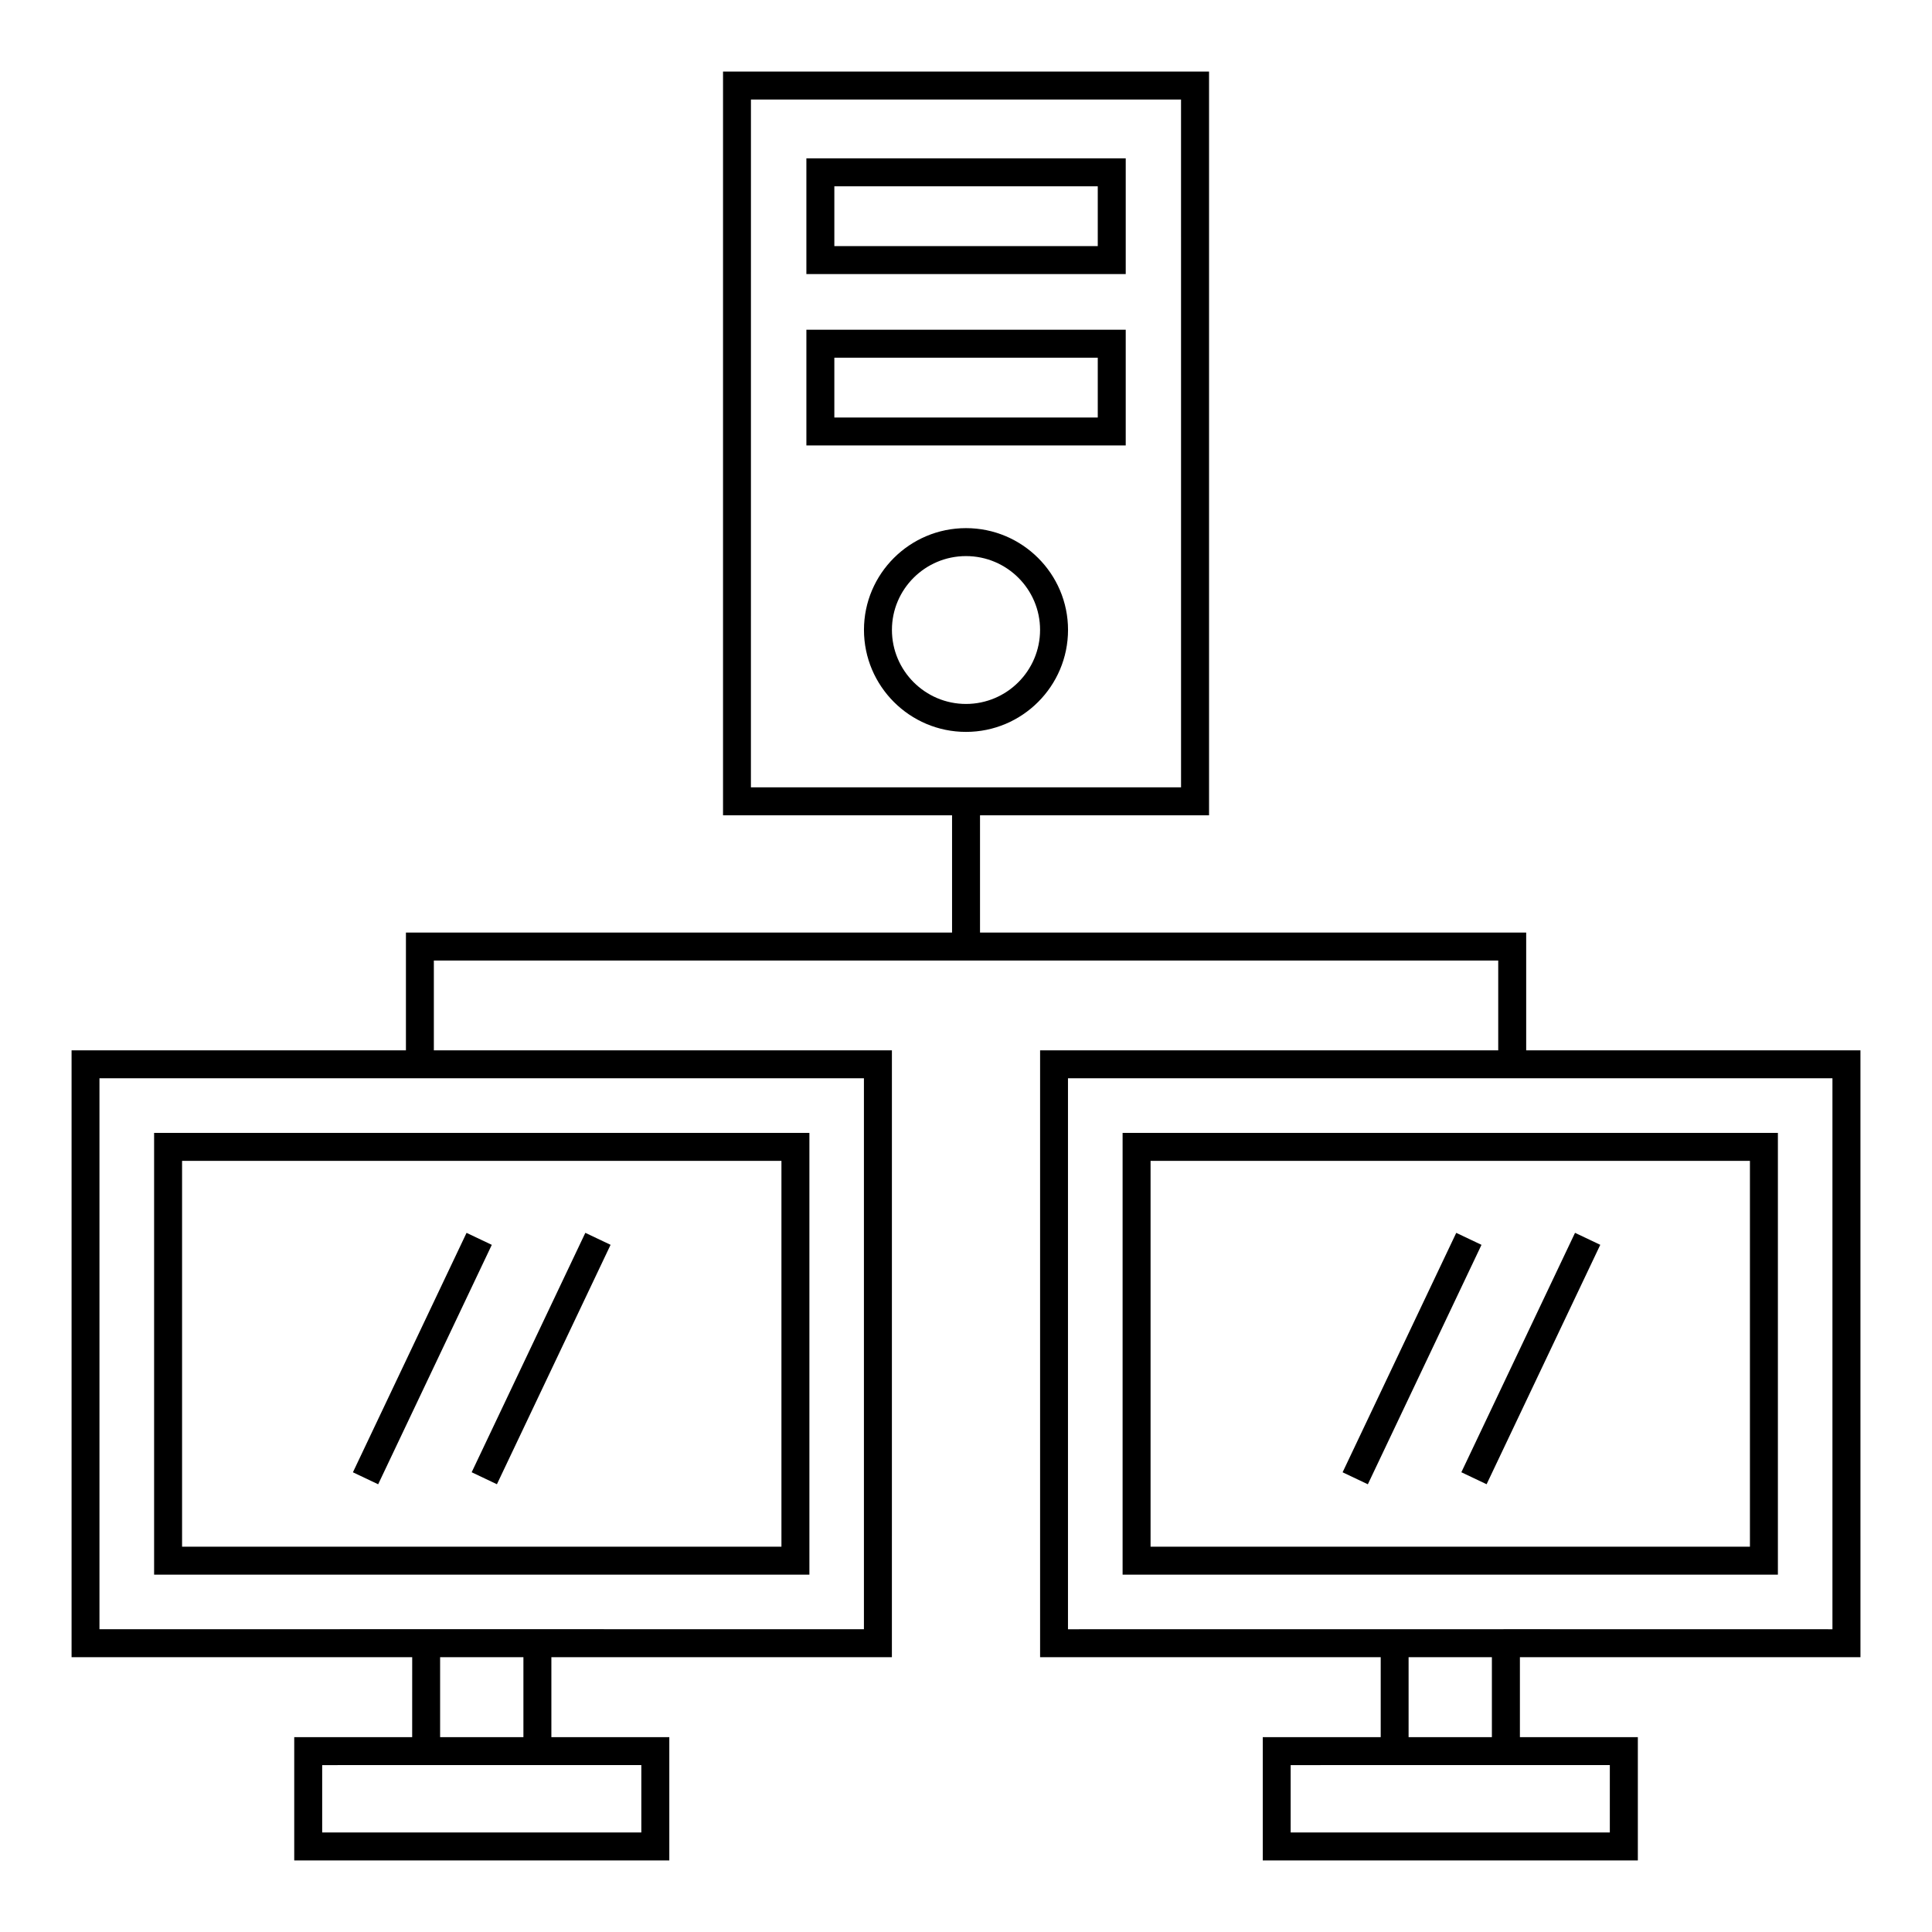<?xml version="1.0" encoding="UTF-8"?>
<!-- Uploaded to: SVG Repo, www.svgrepo.com, Generator: SVG Repo Mixer Tools -->
<svg fill="#000000" width="800px" height="800px" version="1.1" viewBox="144 144 512 512" xmlns="http://www.w3.org/2000/svg">
 <g>
  <path d="m253.23 604.36h-31.254v32.672h99.398v-32.672h-31.254v-21.184h90.242l0.004-160.82h-121.39v-23.805h282.07v23.805h-121.41v160.82h90.266v21.184h-31.254v32.672h99.398v-32.672h-31.254v-21.184h90.25l-0.004-160.82h-88.582v-31.215h-144.74v-31.074h60.695v-197.1h-128.8v197.1h60.695v31.074h-144.73v31.215h-88.609v160.82h90.27zm317.39 7.406v17.852l-84.582 0.004v-17.852c21.223-0.004 63.309-0.004 84.582-0.004zm-31.254-7.406h-22.074v-21.184h22.074zm90.25-28.594c-251.18-0.039 69.957-0.004-202.59 0v-146.01h202.59zm-286.61-405.39h113.98l0.004 182.28h-113.99zm-29.047 441.39v17.852l-84.578 0.004v-17.852c1.156-0.004 87.613-0.004 84.578-0.004zm-31.25-7.406h-22.074v-21.184h22.074zm-112.35-28.594v-146.01h202.59v146c-41.066-0.023-201.45 0.004-202.59 0.004z"/>
  <path d="m358.5 444.23h-173.66v117.07h173.66zm-7.41 109.66h-158.84v-102.25h158.84z"/>
  <path d="m615.16 444.23h-173.66v117.07h173.66zm-7.41 109.66h-158.84v-102.25h158.84z"/>
  <path d="m400 283.96c-14.91 0-27.039 12.094-27.039 26.961 0 14.91 12.129 27.039 27.039 27.039s27.039-12.129 27.039-27.039c-0.004-14.867-12.133-26.961-27.039-26.961zm0 46.594c-10.824 0-19.629-8.805-19.629-19.629 0-10.781 8.805-19.555 19.629-19.555s19.629 8.773 19.629 19.555c0 10.82-8.805 19.629-19.629 19.629z"/>
  <path d="m357.7 216.63h84.629v-30.668h-84.629zm7.41-23.258h69.809v15.848h-69.809z"/>
  <path d="m357.7 262.05h84.629v-30.668l-84.629 0.004zm7.41-23.258h69.809v15.848h-69.809z"/>
  <path d="m529.92 470.72 6.691 3.176-30.117 63.453-6.691-3.176z"/>
  <path d="m568.09 473.89-30.125 63.449-6.691-3.176 30.125-63.449z"/>
  <path d="m267.64 470.72 6.691 3.176-30.113 63.453-6.691-3.176z"/>
  <path d="m305.81 473.89-30.121 63.449-6.691-3.176 30.121-63.449z"/>
 </g>
</svg>
